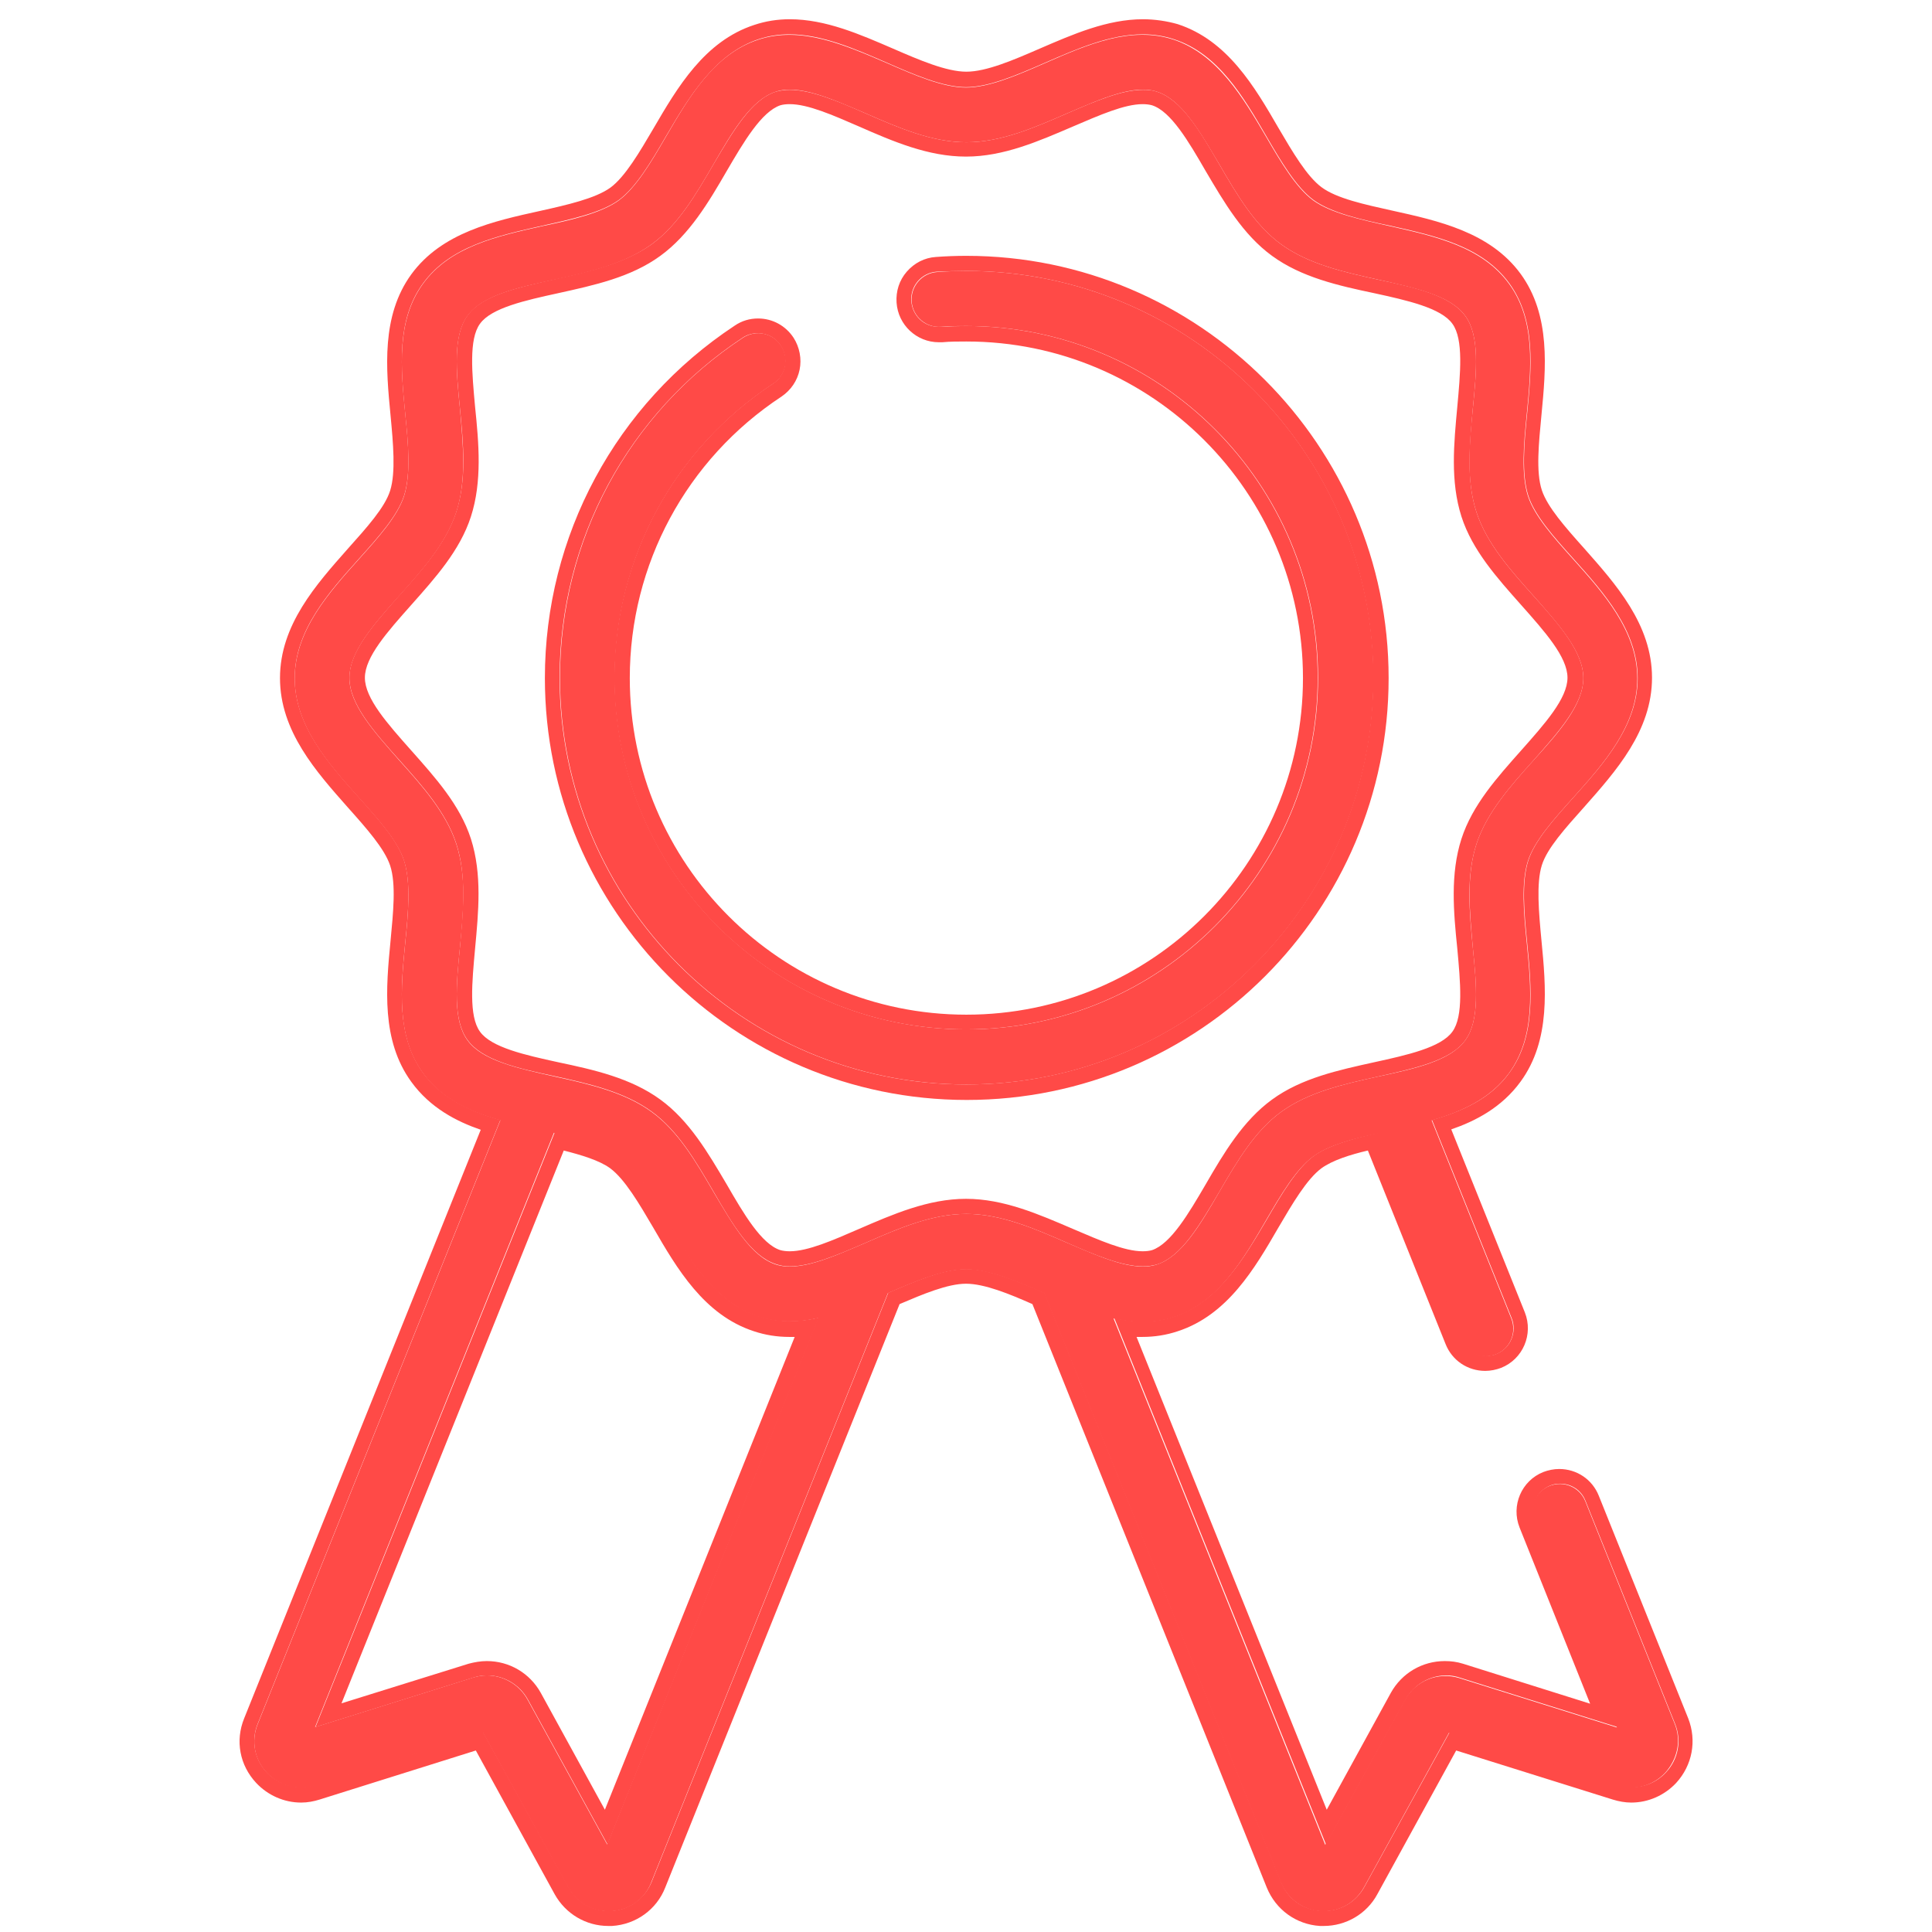 <?xml version="1.0" encoding="utf-8"?>
<!-- Generator: Adobe Illustrator 24.2.3, SVG Export Plug-In . SVG Version: 6.00 Build 0)  -->
<svg version="1.1" id="Capa_1" xmlns="http://www.w3.org/2000/svg" xmlns:xlink="http://www.w3.org/1999/xlink" x="0px" y="0px"
	 viewBox="0 0 512 512" style="enable-background:new 0 0 512 512;" xml:space="preserve">
<style type="text/css">
	.st0{fill:#FF4A47;}
</style>
<g>
	<g>
		<path d="M430.3,462.2L430.3,462.2L430.3,462.2z"/>
	</g>
</g>
<g>
	<g>
		<g>
			<path class="st0" d="M443.8,456.8l-23.7-59c-1.5-3.7-5.7-5.5-9.5-4c-3.7,1.5-5.5,5.7-4,9.5l21.9,54.5l-41.8-13.1
				c-5.6-1.7-11.6,0.7-14.4,5.8l-21.1,38.4l-56.1-139.5c5.3,1.2,10.6,1.4,15.9-0.3c11.8-3.8,18.5-15.4,24.5-25.7
				c3.9-6.7,7.9-13.5,12.5-16.9c4.1-3,10.5-4.7,17.1-6.1l21.9,54.5c1.5,3.7,5.7,5.5,9.5,4c3.7-1.5,5.5-5.7,4-9.5l-21.1-52.5
				c8.1-2.3,15.6-5.8,20.5-12.5c7.1-9.8,5.9-22.4,4.7-34.6c-0.8-7.8-1.5-15.9,0.3-21.6c1.7-5.3,6.7-10.9,12-16.8
				c8-8.9,17-19,17-31.6c0-12.6-9-22.7-17-31.6c-5.3-5.9-10.3-11.5-12-16.8c-1.8-5.7-1.1-13.7-0.3-21.6c1.2-12.2,2.4-24.9-4.7-34.6
				c-7.2-9.9-19.7-12.6-31.7-15.3c-7.6-1.7-15.5-3.4-20.2-6.8c-4.6-3.4-8.6-10.2-12.5-16.9c-6-10.2-12.8-21.8-24.5-25.7
				c-11.3-3.7-22.8,1.3-34,6.2c-7.3,3.2-14.9,6.5-21,6.5c-6.1,0-13.7-3.3-21-6.5c-11.2-4.8-22.7-9.9-34-6.2
				c-11.8,3.8-18.5,15.4-24.5,25.7c-3.9,6.7-7.9,13.5-12.5,16.9c-4.7,3.4-12.6,5.2-20.2,6.8c-12.1,2.7-24.5,5.4-31.7,15.3
				c-7.1,9.8-5.9,22.4-4.7,34.6c0.8,7.8,1.5,15.9-0.3,21.6c-1.7,5.3-6.7,10.9-12,16.8c-8,8.9-17,19-17,31.6c0,12.6,9,22.7,17,31.6
				c5.3,5.9,10.3,11.5,12,16.8c1.8,5.7,1.1,13.7,0.3,21.6c-1.2,12.2-2.4,24.9,4.7,34.6c4.9,6.8,12.4,10.2,20.5,12.5l-64.3,160
				c-1.8,4.4-0.9,9.4,2.4,12.9c3.3,3.5,8.1,4.8,12.7,3.4l44.6-14l22.5,40.9c2.2,4,6.2,6.4,10.7,6.4c0.3,0,0.5,0,0.8,0
				c4.8-0.3,8.9-3.2,10.6-7.7l62.7-156.1c7.2-3.1,14.7-6.3,20.7-6.3c6.1,0,13.5,3.2,20.7,6.3l62.7,156.1c1.8,4.4,5.9,7.4,10.6,7.7
				c0.3,0,0.5,0,0.8,0c4.5,0,8.5-2.4,10.7-6.4l22.5-40.9l44.6,14c4.6,1.4,9.4,0.1,12.7-3.4C444.6,466.1,445.6,461.2,443.8,456.8z
				 M160.9,488.8l-21.1-38.4c-2.2-4-6.4-6.4-10.8-6.4c-1.2,0-2.4,0.2-3.7,0.6l-41.8,13.1l63.3-157.5c6.6,1.5,13,3.2,17.1,6.1
				c4.6,3.4,8.6,10.2,12.5,16.9c6,10.2,12.8,21.8,24.5,25.7c2.7,0.9,5.4,1.3,8.2,1.3c2.6,0,5.1-0.3,7.7-0.9L160.9,488.8z
				 M256.1,321.7c-9.2,0-18.1,3.9-26.8,7.7c-9.1,3.9-17.6,7.7-23.7,5.7c-6.5-2.1-11.3-10.4-16.5-19.2c-4.6-7.9-9.4-16.2-16.5-21.3
				c-7.2-5.2-16.5-7.3-25.6-9.3c-9.8-2.2-19.2-4.2-23.1-9.6c-3.9-5.3-3-14.7-2-24.7c0.9-9.3,1.8-18.9-1-27.4
				c-2.7-8.2-8.9-15.2-15-22c-6.8-7.7-13.3-14.9-13.3-21.9s6.5-14.3,13.3-21.9c6.1-6.8,12.3-13.8,15-22c2.8-8.5,1.8-18.1,1-27.4
				c-1-10-1.9-19.4,2-24.7c3.9-5.4,13.2-7.5,23.1-9.6c9.1-2,18.4-4.1,25.6-9.3c7.1-5.1,11.9-13.4,16.5-21.3
				c5.1-8.8,10-17.1,16.5-19.2c6.1-2,14.6,1.8,23.7,5.7c8.7,3.8,17.6,7.7,26.8,7.7c9.2,0,18.1-3.9,26.8-7.7
				c9.1-3.9,17.6-7.7,23.7-5.7c6.5,2.1,11.3,10.4,16.5,19.2c4.6,7.9,9.4,16.2,16.5,21.3c7.2,5.2,16.5,7.3,25.6,9.3
				c9.8,2.2,19.2,4.2,23.1,9.6c3.9,5.3,3,14.7,2,24.7c-0.9,9.3-1.8,18.9,1,27.4c2.7,8.2,8.9,15.2,15,22c6.8,7.7,13.3,14.9,13.3,21.9
				s-6.4,14.3-13.3,21.9c-6.1,6.8-12.3,13.8-15,22c-2.8,8.5-1.8,18.1-1,27.4c1,10,1.9,19.4-2,24.7c-3.9,5.4-13.2,7.5-23.1,9.6
				c-9.1,2-18.4,4.1-25.6,9.3c-7.1,5.1-11.9,13.4-16.5,21.3c-5.1,8.8-10,17.1-16.5,19.2c-6.1,2-14.6-1.8-23.7-5.7
				C274.2,325.6,265.2,321.7,256.1,321.7z"/>
			<path class="st0" d="M302.9,9.1c2.7,0,5.5,0.4,8.2,1.3c11.8,3.8,18.5,15.4,24.5,25.7c3.9,6.7,7.9,13.5,12.5,16.9
				c4.7,3.4,12.6,5.2,20.2,6.8c12.1,2.7,24.5,5.4,31.7,15.3c7.1,9.8,5.9,22.4,4.7,34.6c-0.8,7.8-1.5,15.9,0.3,21.6
				c1.7,5.3,6.7,10.9,12,16.8c8,8.9,17,19,17,31.6c0,12.6-9,22.7-17,31.6c-5.3,5.9-10.3,11.5-12,16.8c-1.8,5.7-1.1,13.7-0.3,21.6
				c1.2,12.2,2.4,24.9-4.7,34.6c-4.9,6.8-12.4,10.2-20.5,12.5l21.1,52.5c1.5,3.7-0.3,8-4,9.5c-0.9,0.4-1.8,0.5-2.7,0.5
				c-2.9,0-5.6-1.7-6.7-4.6l-21.9-54.5c-6.6,1.5-13,3.2-17.1,6.1c-4.6,3.4-8.6,10.2-12.5,16.9c-6,10.2-12.8,21.8-24.5,25.7
				c-2.7,0.9-5.4,1.3-8.1,1.3c-2.6,0-5.2-0.3-7.8-0.9l56.1,139.5l21.1-38.4c2.2-4,6.4-6.4,10.8-6.4c1.2,0,2.4,0.2,3.6,0.6l41.8,13.1
				l-21.9-54.5c-1.5-3.7,0.3-8,4-9.5c0.9-0.4,1.8-0.5,2.7-0.5c2.9,0,5.6,1.7,6.7,4.6l23.7,59c1.8,4.4,0.9,9.4-2.4,12.9
				c-2.4,2.6-5.6,3.9-9,3.9c-1.2,0-2.5-0.2-3.7-0.6l-44.6-14L361.6,500c-2.2,4-6.2,6.4-10.7,6.4c-0.3,0-0.5,0-0.8,0
				c-4.8-0.3-8.9-3.2-10.6-7.7l-62.7-156.1c-7.2-3.1-14.7-6.3-20.7-6.3c-6.1,0-13.5,3.2-20.7,6.3l-62.7,156.1
				c-1.8,4.4-5.9,7.4-10.6,7.7c-0.3,0-0.5,0-0.8,0c-4.5,0-8.5-2.4-10.7-6.4L128,459l-44.6,14c-1.2,0.4-2.5,0.6-3.7,0.6
				c-3.3,0-6.6-1.4-9-3.9c-3.3-3.5-4.2-8.5-2.4-12.9l64.3-160c-8.1-2.3-15.6-5.8-20.5-12.5c-7.1-9.8-5.9-22.4-4.7-34.6
				c0.8-7.8,1.5-15.9-0.3-21.6c-1.7-5.3-6.7-10.9-12-16.8c-8-8.9-17-19-17-31.6c0-12.6,9-22.7,17-31.6c5.3-5.9,10.3-11.5,12-16.8
				c1.8-5.7,1.1-13.7,0.3-21.6c-1.2-12.2-2.4-24.9,4.7-34.6c7.2-9.9,19.7-12.6,31.7-15.3c7.6-1.7,15.5-3.4,20.2-6.8
				c4.6-3.4,8.6-10.2,12.5-16.9c6-10.2,12.8-21.8,24.5-25.7c2.7-0.9,5.4-1.3,8.2-1.3c8.6,0,17.3,3.8,25.8,7.5
				c7.3,3.2,14.9,6.5,21,6.5c6.1,0,13.7-3.3,21-6.5C285.5,12.9,294.2,9.1,302.9,9.1 M209.3,335.6c5.6,0,12.6-3,20-6.2
				c8.7-3.8,17.6-7.7,26.8-7.7s18.1,3.9,26.8,7.7c7.3,3.2,14.4,6.2,20,6.2c1.3,0,2.6-0.2,3.7-0.5c6.5-2.1,11.3-10.4,16.5-19.2
				c4.6-7.9,9.4-16.2,16.5-21.3c7.2-5.2,16.5-7.3,25.6-9.3c9.8-2.2,19.2-4.2,23.1-9.6c3.9-5.3,3-14.7,2-24.7
				c-0.9-9.3-1.8-18.9,1-27.4c2.7-8.2,8.9-15.2,15-22c6.8-7.7,13.3-14.9,13.3-21.9c0-7-6.5-14.3-13.3-21.9c-6.1-6.8-12.3-13.8-15-22
				c-2.8-8.5-1.8-18.1-1-27.4c1-10,1.9-19.4-2-24.7c-3.9-5.4-13.2-7.5-23.1-9.6c-9.1-2-18.4-4.1-25.6-9.3
				c-7.1-5.1-11.9-13.4-16.5-21.3c-5.1-8.8-10-17.1-16.5-19.2c-1.1-0.4-2.4-0.5-3.7-0.5c-5.6,0-12.6,3-20,6.2
				c-8.7,3.8-17.6,7.7-26.8,7.7c-9.2,0-18.1-3.9-26.8-7.7c-7.3-3.2-14.4-6.2-20-6.2c-1.3,0-2.6,0.2-3.7,0.5
				c-6.5,2.1-11.3,10.4-16.5,19.2c-4.6,7.9-9.4,16.2-16.5,21.3C165.4,69.9,156,72,147,74c-9.8,2.2-19.2,4.2-23.1,9.6
				c-3.9,5.3-3,14.7-2,24.7c0.9,9.3,1.8,18.9-1,27.4c-2.7,8.2-8.9,15.2-15,22c-6.8,7.7-13.3,14.9-13.3,21.9c0,7,6.5,14.3,13.3,21.9
				c6.1,6.8,12.3,13.8,15,22c2.8,8.5,1.8,18.1,1,27.4c-1,10-1.9,19.4,2,24.7c3.9,5.4,13.2,7.5,23.1,9.6c9.1,2,18.4,4.1,25.6,9.3
				c7.1,5.1,11.9,13.4,16.5,21.3c5.1,8.8,10,17.1,16.5,19.2C206.7,335.4,208,335.6,209.3,335.6 M83.6,457.7l41.8-13.1
				c1.2-0.4,2.4-0.6,3.7-0.6c4.4,0,8.6,2.4,10.8,6.4l21.1,38.4L217,349.2c-2.6,0.6-5.1,0.9-7.7,0.9c-2.7,0-5.5-0.4-8.2-1.3
				c-11.8-3.8-18.5-15.4-24.5-25.7c-3.9-6.7-7.9-13.5-12.5-16.9c-4.1-3-10.5-4.7-17.1-6.1L83.6,457.7 M302.9,5.1L302.9,5.1
				c-9.5,0-18.6,4-27.4,7.8c-6.9,3-14.1,6.1-19.4,6.1s-12.5-3.1-19.4-6.1c-8.8-3.8-17.9-7.8-27.4-7.8c-3.3,0-6.4,0.5-9.4,1.5
				c-13.2,4.3-20.4,16.6-26.7,27.4c-3.7,6.3-7.5,12.8-11.4,15.7c-4,2.9-11.5,4.6-18.7,6.2c-12.2,2.7-26,5.7-34.1,16.8
				c-8,11-6.7,25-5.5,37.4c0.7,7.4,1.4,15.1-0.1,19.9c-1.4,4.5-6.2,9.8-11.2,15.4c-8.4,9.5-18,20.2-18,34.3c0,14.1,9.6,24.8,18,34.3
				c5,5.6,9.7,10.9,11.2,15.4c1.6,4.9,0.8,12.5,0.1,19.9c-1.2,12.4-2.5,26.4,5.5,37.4c5,6.9,12,10.5,18.4,12.7l-62.7,156
				c-2.4,5.9-1.2,12.4,3.2,17.1c3.1,3.3,7.4,5.2,11.9,5.2c1.7,0,3.3-0.3,4.9-0.8l41.4-13l20.9,38.1c2.9,5.2,8.3,8.4,14.2,8.4
				c0.3,0,0.7,0,1,0c6.3-0.4,11.8-4.3,14.1-10.2l62.1-154.6c6.1-2.6,12.7-5.4,17.6-5.4c4.9,0,11.5,2.7,17.6,5.4l62.1,154.6
				c2.4,5.9,7.8,9.8,14.1,10.2c0.3,0,0.7,0,1,0c5.9,0,11.4-3.2,14.2-8.4l20.9-38.1l41.5,13c1.6,0.5,3.3,0.8,4.9,0.8
				c4.5,0,8.8-1.9,11.9-5.2c4.3-4.7,5.5-11.2,3.2-17.1l-23.7-59c-1.7-4.3-5.8-7.1-10.5-7.1c-1.4,0-2.9,0.3-4.2,0.8
				c-5.8,2.3-8.6,8.9-6.3,14.7l18.7,46.7l-33.7-10.6c-1.6-0.5-3.2-0.7-4.8-0.7c-6,0-11.4,3.2-14.3,8.4l-17,31l-50.4-125.3
				c0.5,0,1,0,1.5,0c3.3,0,6.4-0.5,9.4-1.5c13.2-4.3,20.4-16.6,26.7-27.5c3.7-6.3,7.5-12.8,11.4-15.7c2.9-2.1,7.6-3.6,12.3-4.7
				l20.6,51.3c1.7,4.3,5.8,7.1,10.5,7.1c1.4,0,2.9-0.3,4.2-0.8c5.8-2.3,8.6-8.9,6.3-14.7l-19.5-48.5c6.4-2.2,13.4-5.8,18.4-12.7
				c8-11,6.7-25,5.5-37.4c-0.7-7.4-1.4-15.1,0.1-19.9c1.4-4.5,6.2-9.8,11.2-15.4c8.4-9.5,18-20.2,18-34.3c0-14.1-9.6-24.8-18-34.3
				c-5-5.6-9.7-10.9-11.2-15.4c-1.6-4.9-0.8-12.5-0.1-19.9c1.2-12.4,2.5-26.4-5.5-37.4c-8.1-11.1-21.9-14.1-34.1-16.8
				c-7.2-1.6-14.7-3.2-18.7-6.2c-3.9-2.9-7.7-9.4-11.4-15.7c-6.3-10.9-13.5-23.2-26.7-27.5C309.3,5.6,306.1,5.1,302.9,5.1L302.9,5.1
				z M209.3,331.6c-0.9,0-1.8-0.1-2.5-0.3c-5-1.6-9.7-9.6-14.2-17.4c-4.9-8.3-9.9-16.9-17.6-22.5c-7.8-5.7-17.6-7.9-27.1-9.9
				c-8.7-1.9-17.7-3.9-20.7-8.1c-3-4.1-2.1-13.2-1.3-22c0.9-9.7,1.9-19.7-1.1-29.1c-2.9-9-9.5-16.3-15.8-23.4
				c-6.3-7.1-12.3-13.8-12.3-19.3c0-5.5,6-12.2,12.3-19.3c6.3-7.1,12.9-14.4,15.8-23.4c3-9.3,2.1-19.4,1.1-29.1
				c-0.8-8.8-1.7-17.9,1.3-22c3-4.2,12-6.2,20.7-8.1c9.5-2.1,19.3-4.2,27.1-9.9c7.7-5.6,12.8-14.2,17.6-22.5
				c4.5-7.7,9.2-15.7,14.2-17.4c0.7-0.2,1.5-0.3,2.5-0.3c4.8,0,11.4,2.9,18.3,5.9c9.1,4,18.4,8,28.4,8c10,0,19.3-4.1,28.4-8
				c7-3,13.6-5.9,18.4-5.9c0.9,0,1.8,0.1,2.5,0.3c5,1.6,9.7,9.6,14.2,17.4c4.9,8.3,9.9,16.9,17.6,22.5c7.8,5.7,17.6,7.9,27.1,9.9
				c8.7,1.9,17.7,3.9,20.7,8.1c3,4.1,2.1,13.2,1.3,22c-0.9,9.7-1.9,19.7,1.1,29.1c2.9,9,9.5,16.3,15.8,23.4
				c6.3,7.1,12.3,13.8,12.3,19.3c0,5.5-6,12.2-12.3,19.3c-6.3,7.1-12.9,14.4-15.8,23.4c-3,9.3-2.1,19.4-1.1,29.1
				c0.8,8.8,1.7,17.9-1.3,22c-3,4.2-12,6.2-20.7,8.1c-9.5,2.1-19.3,4.2-27.1,9.9c-7.7,5.6-12.8,14.2-17.6,22.5
				c-4.5,7.7-9.2,15.7-14.2,17.4c-0.7,0.2-1.5,0.3-2.5,0.3c-4.8,0-11.4-2.9-18.4-5.9c-9.1-3.9-18.4-8-28.4-8c-10,0-19.4,4.1-28.4,8
				C220.7,328.7,214.1,331.6,209.3,331.6L209.3,331.6z M90.5,451.4l58.9-146.5c4.7,1.2,9.4,2.6,12.3,4.7c3.9,2.9,7.7,9.4,11.4,15.7
				c6.3,10.9,13.5,23.2,26.7,27.5c3,1,6.1,1.5,9.4,1.5c0.5,0,1,0,1.4,0l-50.3,125.3l-17-31c-2.9-5.2-8.3-8.4-14.3-8.4
				c-1.6,0-3.3,0.3-4.8,0.7L90.5,451.4L90.5,451.4z"/>
		</g>
	</g>
</g>
<g>
	<g>
		<g>
			<path class="st0" d="M256.1,71.8c-2.6,0-5.2,0.1-7.8,0.3c-4,0.3-7,3.8-6.7,7.8c0.3,4,3.8,7,7.8,6.7c2.2-0.2,4.5-0.2,6.7-0.2
				c51.4,0,93.2,41.8,93.2,93.2s-41.8,93.2-93.2,93.2s-93.2-41.8-93.2-93.2c0-31.5,15.7-60.6,42-77.9c3.4-2.2,4.3-6.7,2.1-10.1
				c-2.2-3.4-6.7-4.3-10.1-2.1c-30.4,20-48.5,53.7-48.5,90.1c0,59.4,48.4,107.8,107.8,107.8s107.8-48.4,107.8-107.8
				S315.5,71.8,256.1,71.8z"/>
			<path class="st0" d="M256.1,71.8c59.4,0,107.8,48.4,107.8,107.8s-48.4,107.8-107.8,107.8s-107.8-48.4-107.8-107.8
				c0-36.4,18.1-70,48.5-90.1c1.2-0.8,2.6-1.2,4-1.2c2.4,0,4.7,1.1,6.1,3.3c2.2,3.4,1.3,7.9-2.1,10.1c-26.3,17.3-42,46.5-42,77.9
				c0,51.4,41.8,93.2,93.2,93.2s93.2-41.8,93.2-93.2s-41.8-93.2-93.2-93.2c-2.2,0-4.5,0.1-6.7,0.2c-0.2,0-0.4,0-0.6,0
				c-3.8,0-6.9-2.9-7.2-6.8c-0.3-4,2.7-7.5,6.7-7.8C250.9,71.9,253.5,71.8,256.1,71.8 M256.1,67.8c-2.7,0-5.4,0.1-8.1,0.3
				c-3,0.2-5.7,1.6-7.7,3.9c-2,2.3-2.9,5.2-2.7,8.2c0.4,5.9,5.3,10.5,11.2,10.5c0.3,0,0.6,0,0.9,0c2.1-0.2,4.3-0.2,6.4-0.2
				c49.2,0,89.2,40,89.2,89.2s-40,89.2-89.2,89.2c-49.2,0-89.2-40-89.2-89.2c0-30.1,15-58,40.2-74.6c2.5-1.7,4.2-4.2,4.8-7.1
				c0.6-2.9,0-6-1.6-8.5c-2.1-3.2-5.6-5.1-9.4-5.1c-2.2,0-4.3,0.6-6.2,1.9c-31.5,20.8-50.3,55.7-50.3,93.4
				c0,61.6,50.1,111.8,111.8,111.8s111.8-50.1,111.8-111.8S317.7,67.8,256.1,67.8L256.1,67.8z"/>
		</g>
	</g>
</g>
</svg>
